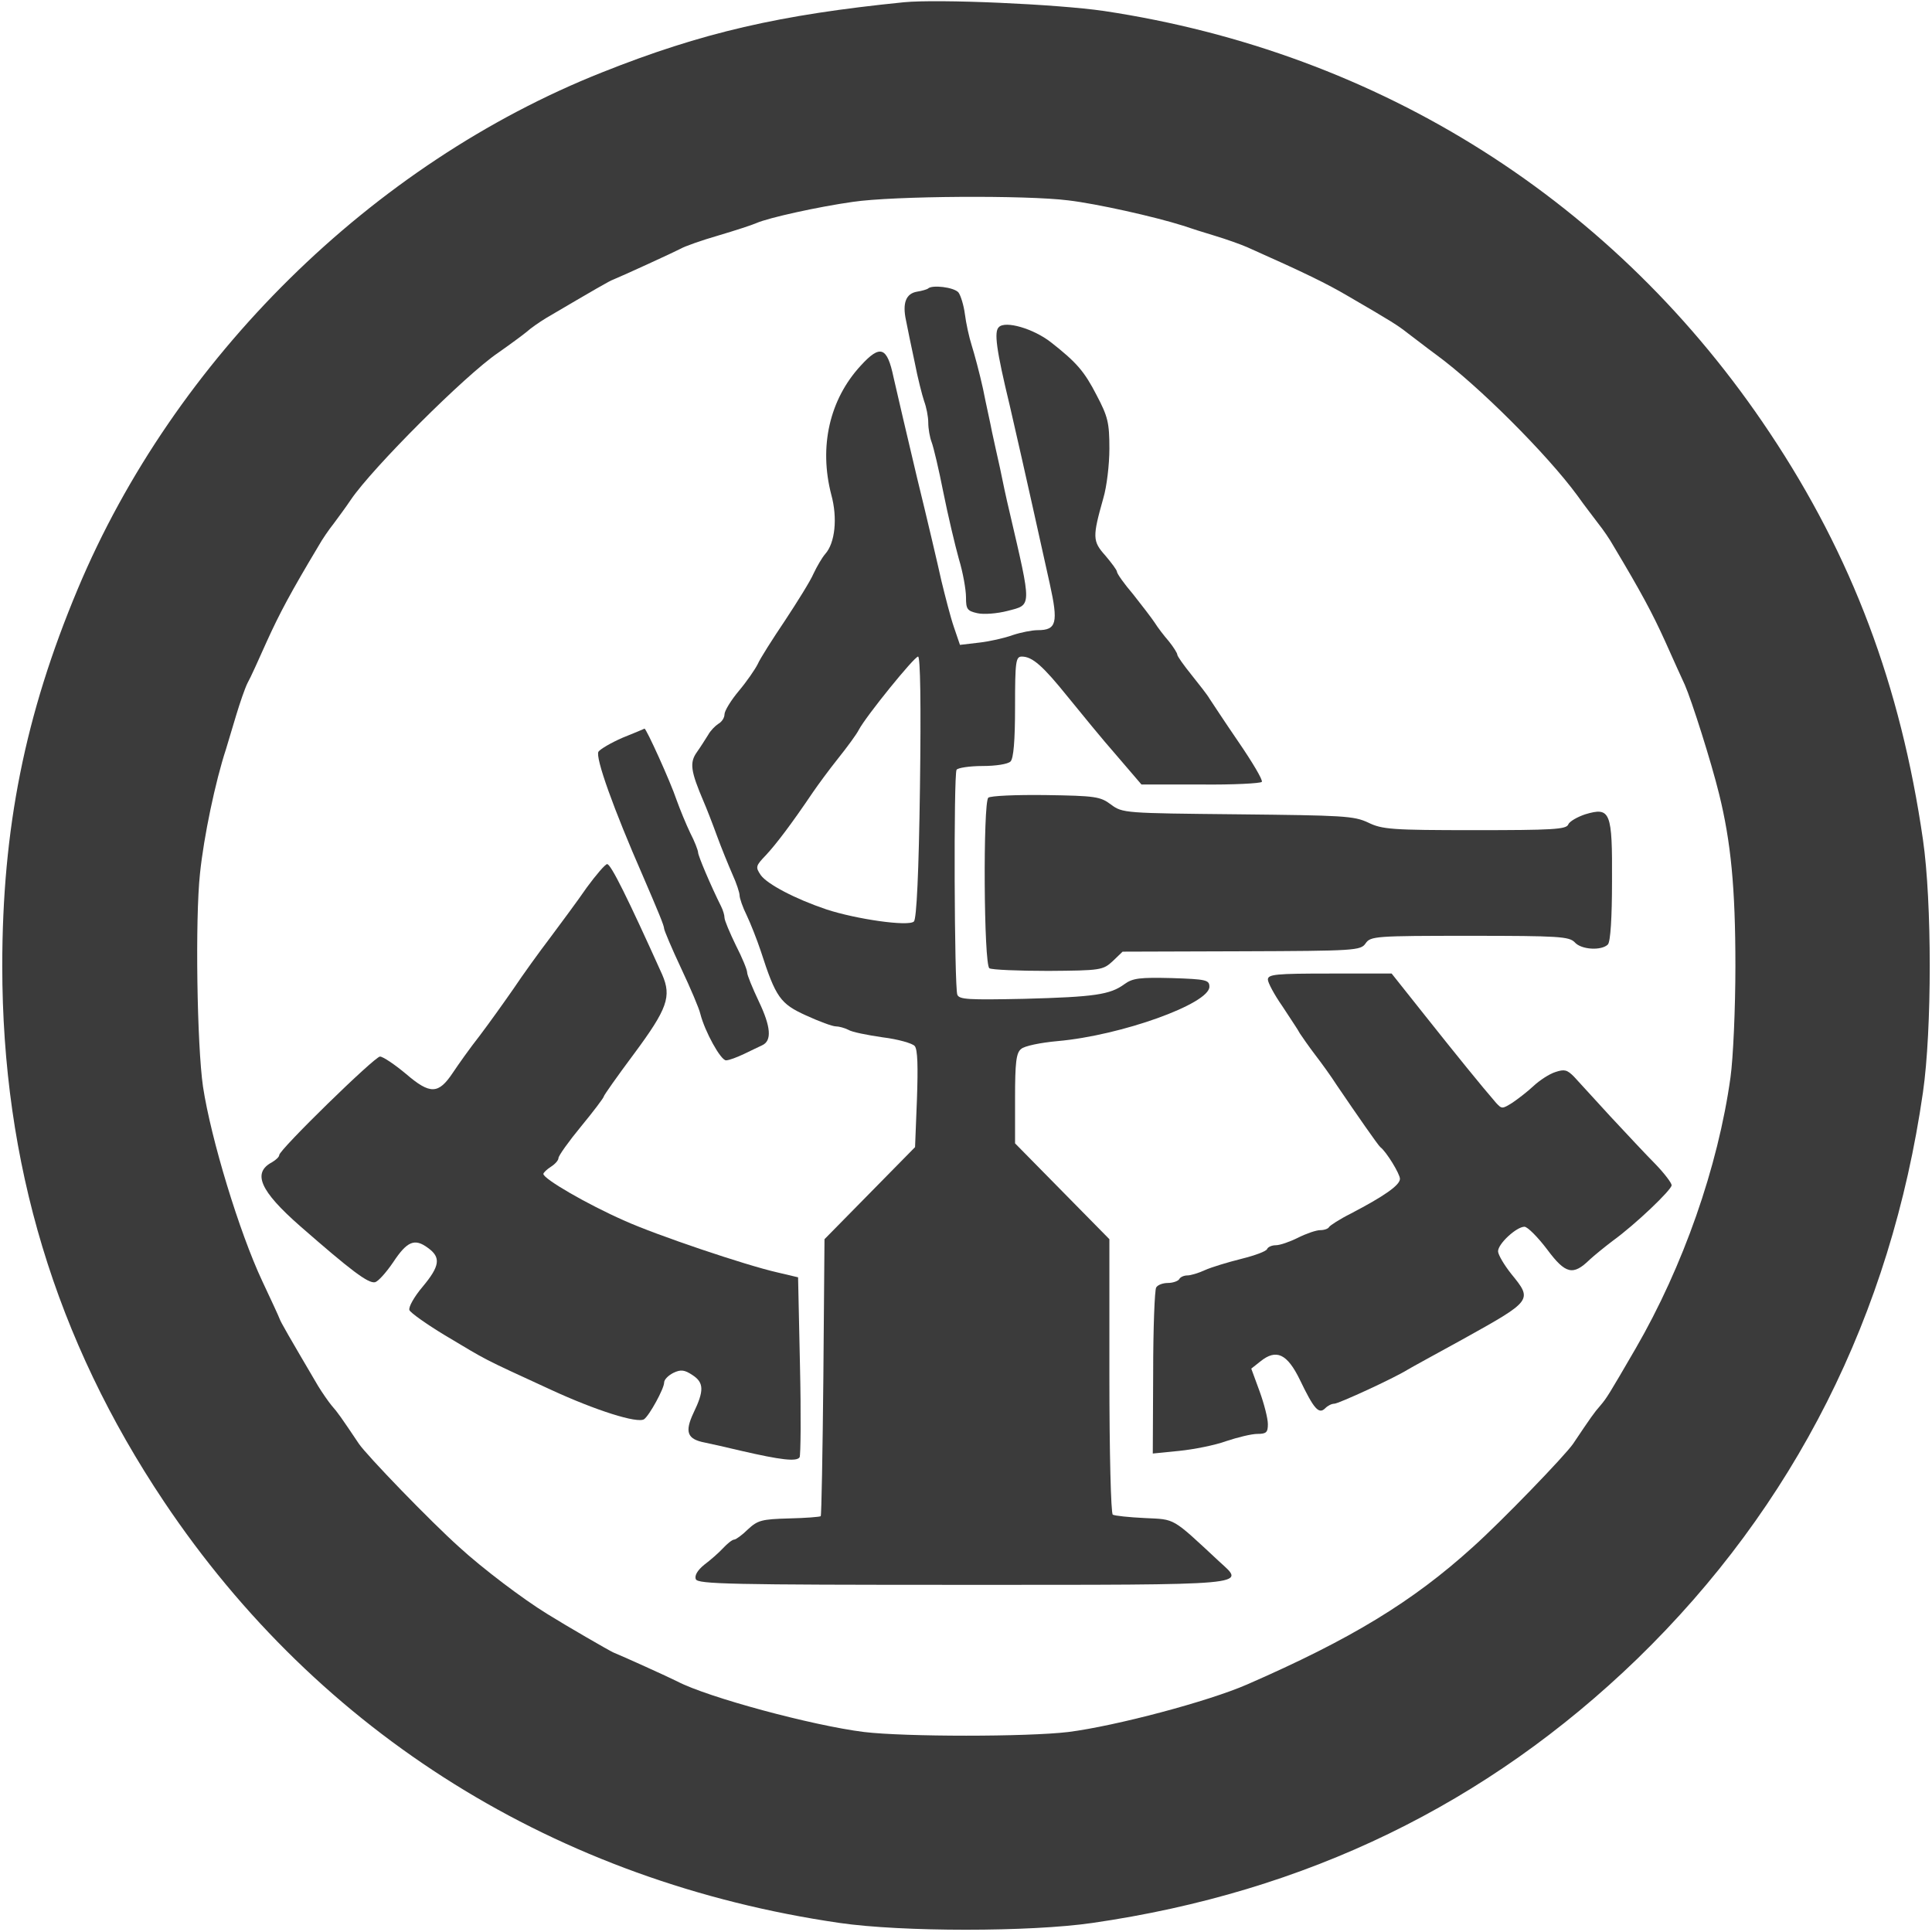 <?xml version="1.0" standalone="no"?>
<!DOCTYPE svg PUBLIC "-//W3C//DTD SVG 20010904//EN"
 "http://www.w3.org/TR/2001/REC-SVG-20010904/DTD/svg10.dtd">
<svg version="1.0" xmlns="http://www.w3.org/2000/svg"
 width="512pt" height="512pt" viewBox="0 0 512 512"
 preserveAspectRatio="xMidYMid meet">
<g transform="translate(0,512) scale(0.1,-0.1)"
fill="#3b3b3b" stroke="none">
<path d="M2395 5114 c-328 -33 -534 -80 -800 -186 -609 -242 -1133 -758 -1389
-1369 -140 -334 -200 -635 -200 -999 0 -523 141 -990 429 -1420 412 -615 1041
-1007 1790 -1116 165 -24 505 -24 670 0 567 82 1046 315 1444 700 416 404 672
911 757 1501 24 166 24 505 0 670 -59 408 -188 751 -406 1078 -407 612 -1032
1008 -1765 1118 -124 18 -438 32 -530 23z m436 -525 c76 -9 228 -43 304 -67
17 -6 55 -18 85 -27 30 -9 69 -23 85 -30 155 -69 210 -96 268 -130 117 -68
131 -77 159 -99 15 -11 48 -37 74 -56 111 -81 294 -264 374 -373 19 -27 45
-60 56 -75 12 -15 30 -41 40 -59 73 -122 103 -178 137 -253 21 -47 44 -98 52
-115 18 -41 70 -204 91 -290 31 -126 43 -247 43 -455 0 -113 -6 -245 -13 -295
-33 -238 -126 -502 -251 -718 -72 -124 -77 -132 -94 -152 -16 -18 -25 -31 -72
-101 -21 -31 -190 -206 -266 -274 -160 -145 -323 -244 -598 -364 -103 -45
-348 -110 -474 -126 -109 -13 -432 -13 -541 0 -137 17 -415 92 -495 134 -26
13 -143 66 -170 77 -11 5 -122 69 -175 102 -65 40 -172 121 -233 177 -76 68
-245 243 -266 274 -47 70 -56 83 -72 101 -9 11 -25 34 -36 52 -77 131 -99 169
-102 178 -2 6 -23 51 -46 100 -61 130 -136 377 -157 515 -16 110 -21 445 -8
565 10 98 41 245 69 330 5 17 17 57 27 90 10 33 23 71 30 85 8 14 30 63 51
110 34 75 64 131 137 253 10 18 28 44 40 59 11 15 32 43 46 64 57 84 303 330
390 389 30 21 64 46 75 55 11 10 34 26 52 37 131 77 169 99 178 102 27 11 162
73 179 82 10 6 55 22 100 35 44 13 90 28 101 33 32 14 163 43 255 56 108 16
460 18 571 4z"/>
<path d="M2459 4355 c-3 -2 -16 -6 -29 -8 -29 -5 -39 -30 -29 -76 4 -20 14
-70 23 -111 8 -42 20 -88 25 -103 6 -16 11 -41 11 -57 0 -16 4 -39 9 -52 5
-13 19 -72 31 -133 12 -60 31 -140 41 -176 11 -36 19 -82 19 -102 0 -31 3 -36
30 -42 17 -4 53 -1 80 6 65 17 65 6 5 264 -8 33 -19 85 -25 115 -7 30 -16 73
-21 95 -4 22 -16 74 -24 115 -9 41 -23 93 -30 115 -7 22 -15 59 -18 83 -3 23
-11 49 -17 57 -12 14 -71 21 -81 10z"/>
<path d="M2647 4253 c-13 -12 -7 -59 29 -208 19 -82 46 -202 60 -265 14 -63
35 -157 46 -207 23 -104 18 -123 -32 -123 -15 0 -45 -6 -66 -13 -22 -8 -62
-17 -89 -20 l-51 -6 -16 47 c-9 26 -23 81 -33 122 -9 41 -38 165 -65 275 -26
110 -54 229 -62 265 -17 81 -35 88 -87 31 -83 -90 -111 -215 -78 -342 17 -62
10 -128 -16 -157 -8 -9 -22 -33 -31 -52 -8 -19 -43 -75 -76 -125 -33 -49 -66
-101 -72 -115 -7 -14 -29 -46 -50 -71 -21 -25 -38 -53 -38 -62 0 -9 -7 -20
-16 -25 -8 -5 -21 -18 -27 -29 -7 -11 -20 -32 -30 -46 -20 -28 -17 -50 18
-132 7 -16 23 -57 35 -90 12 -33 31 -79 41 -102 11 -24 19 -49 19 -56 0 -7 8
-31 19 -53 10 -21 27 -64 37 -94 40 -124 52 -140 120 -171 35 -16 70 -29 79
-29 8 0 23 -4 33 -9 9 -6 50 -14 91 -20 41 -5 79 -16 85 -23 8 -9 9 -55 6
-141 l-5 -127 -120 -122 -120 -122 -3 -365 c-2 -201 -5 -367 -7 -369 -2 -2
-40 -5 -84 -6 -73 -2 -83 -5 -109 -29 -15 -15 -32 -27 -36 -27 -5 0 -18 -10
-30 -23 -11 -12 -34 -32 -50 -44 -17 -14 -26 -28 -22 -38 5 -13 89 -15 704
-15 777 0 753 -2 684 61 -128 119 -116 112 -198 116 -42 2 -80 6 -85 9 -5 3
-9 166 -9 367 l0 363 -125 127 -125 127 0 119 c0 95 3 121 16 131 8 8 52 17
97 21 169 15 402 99 402 144 0 18 -8 20 -100 23 -84 2 -103 0 -125 -16 -38
-28 -79 -34 -266 -39 -147 -3 -172 -2 -177 11 -8 21 -10 583 -2 596 3 5 34 10
69 10 35 0 67 5 74 12 8 8 12 55 12 145 0 121 2 133 18 133 28 0 56 -25 122
-107 35 -43 92 -113 129 -155 l66 -77 157 0 c86 -1 159 3 162 7 3 5 -25 52
-62 106 -37 54 -71 106 -77 115 -5 9 -27 37 -47 62 -21 26 -38 50 -38 54 0 4
-10 20 -22 35 -13 15 -30 37 -38 50 -8 12 -34 46 -57 75 -24 28 -43 55 -43 60
0 4 -14 23 -31 43 -34 38 -34 49 -5 152 9 30 16 89 16 131 0 69 -4 85 -34 142
-32 62 -52 86 -121 140 -46 36 -121 58 -138 40z m-209 -1219 c-3 -226 -9 -349
-16 -356 -14 -14 -153 6 -232 32 -83 28 -157 67 -174 91 -14 21 -14 24 14 53
27 29 68 83 124 166 13 19 43 60 67 90 24 30 49 64 55 76 19 36 147 194 157
194 6 0 8 -125 5 -346z"/>
<path d="M1650 3165 c-30 -13 -59 -30 -64 -37 -9 -15 40 -152 118 -330 40 -93
56 -131 56 -139 0 -4 20 -52 45 -105 25 -53 48 -107 51 -121 12 -47 54 -123
68 -123 8 0 29 8 48 17 18 9 40 19 48 23 26 12 23 49 -9 116 -17 36 -31 70
-31 77 0 7 -13 39 -30 72 -16 33 -30 66 -30 73 0 7 -4 20 -9 30 -27 54 -61
134 -61 143 0 5 -9 29 -21 52 -11 23 -27 62 -36 87 -16 48 -81 191 -85 189 -2
-1 -28 -12 -58 -24z"/>
<path d="M2619 3006 c-14 -15 -12 -443 3 -452 6 -4 77 -7 156 -7 139 1 145 2
171 26 l26 25 315 1 c302 1 316 2 329 21 13 19 26 20 276 20 237 0 263 -2 278
-17 17 -20 71 -23 88 -6 7 7 11 72 11 167 1 185 -4 198 -71 178 -21 -7 -42
-19 -45 -27 -5 -13 -42 -15 -248 -15 -220 0 -245 2 -282 20 -38 18 -67 19
-346 22 -300 3 -305 3 -336 26 -28 21 -41 23 -173 25 -79 1 -146 -2 -152 -7z"/>
<path d="M1555 2768 c-24 -35 -68 -94 -97 -133 -29 -38 -73 -99 -97 -135 -25
-36 -65 -92 -90 -125 -26 -33 -57 -77 -71 -98 -38 -57 -60 -58 -124 -3 -30 25
-61 46 -69 46 -14 0 -267 -247 -267 -261 0 -5 -9 -13 -19 -19 -53 -28 -32 -76
74 -169 135 -118 181 -153 199 -149 8 2 29 25 48 53 37 56 57 64 92 38 35 -25
32 -48 -14 -103 -22 -26 -38 -54 -35 -62 3 -7 45 -37 93 -66 119 -71 93 -58
282 -145 119 -55 230 -90 247 -78 14 10 53 81 53 97 0 8 11 19 25 26 19 9 29
8 50 -6 31 -20 31 -42 3 -100 -24 -51 -17 -70 30 -79 15 -3 59 -13 97 -22 104
-24 146 -29 154 -17 3 5 4 115 1 244 l-5 233 -55 13 c-84 19 -321 99 -405 137
-100 44 -215 111 -215 124 0 3 9 12 20 19 11 7 20 17 20 23 0 6 27 44 60 84
33 40 60 76 60 79 0 3 36 54 80 113 89 120 100 152 75 210 -91 202 -136 293
-146 293 -5 0 -29 -28 -54 -62z"/>
<path d="M3360 2524 c0 -8 17 -40 38 -70 20 -31 42 -63 47 -73 6 -9 24 -35 40
-56 17 -22 43 -58 57 -80 55 -81 110 -160 116 -165 16 -12 52 -71 52 -84 0
-17 -42 -46 -130 -92 -30 -15 -56 -32 -58 -36 -2 -4 -12 -8 -23 -8 -11 0 -37
-9 -59 -20 -22 -11 -48 -20 -59 -20 -11 0 -21 -5 -23 -10 -2 -6 -32 -17 -68
-26 -36 -9 -79 -22 -97 -30 -17 -8 -38 -14 -46 -14 -9 0 -19 -4 -22 -10 -3 -5
-17 -10 -30 -10 -13 0 -27 -5 -31 -12 -4 -6 -8 -108 -8 -226 l-1 -214 70 7
c39 4 95 15 125 26 30 10 67 19 82 19 24 0 28 4 28 26 0 15 -10 54 -22 87
l-22 60 24 19 c42 34 71 21 105 -49 37 -77 50 -92 67 -75 7 7 17 12 24 12 11
0 157 67 194 90 8 5 74 41 145 80 187 104 187 104 130 174 -19 24 -35 51 -35
60 0 20 49 65 70 65 8 0 35 -27 60 -60 49 -66 69 -70 113 -27 12 11 39 33 60
49 61 44 157 136 157 148 0 6 -19 31 -42 55 -24 24 -78 82 -120 127 -42 46
-86 94 -97 106 -18 18 -25 20 -49 12 -16 -5 -42 -22 -58 -37 -16 -15 -42 -35
-57 -45 -26 -16 -27 -16 -42 0 -39 45 -107 129 -188 231 l-89 112 -164 0
c-143 0 -164 -2 -164 -16z"/>
</g>
</svg>
